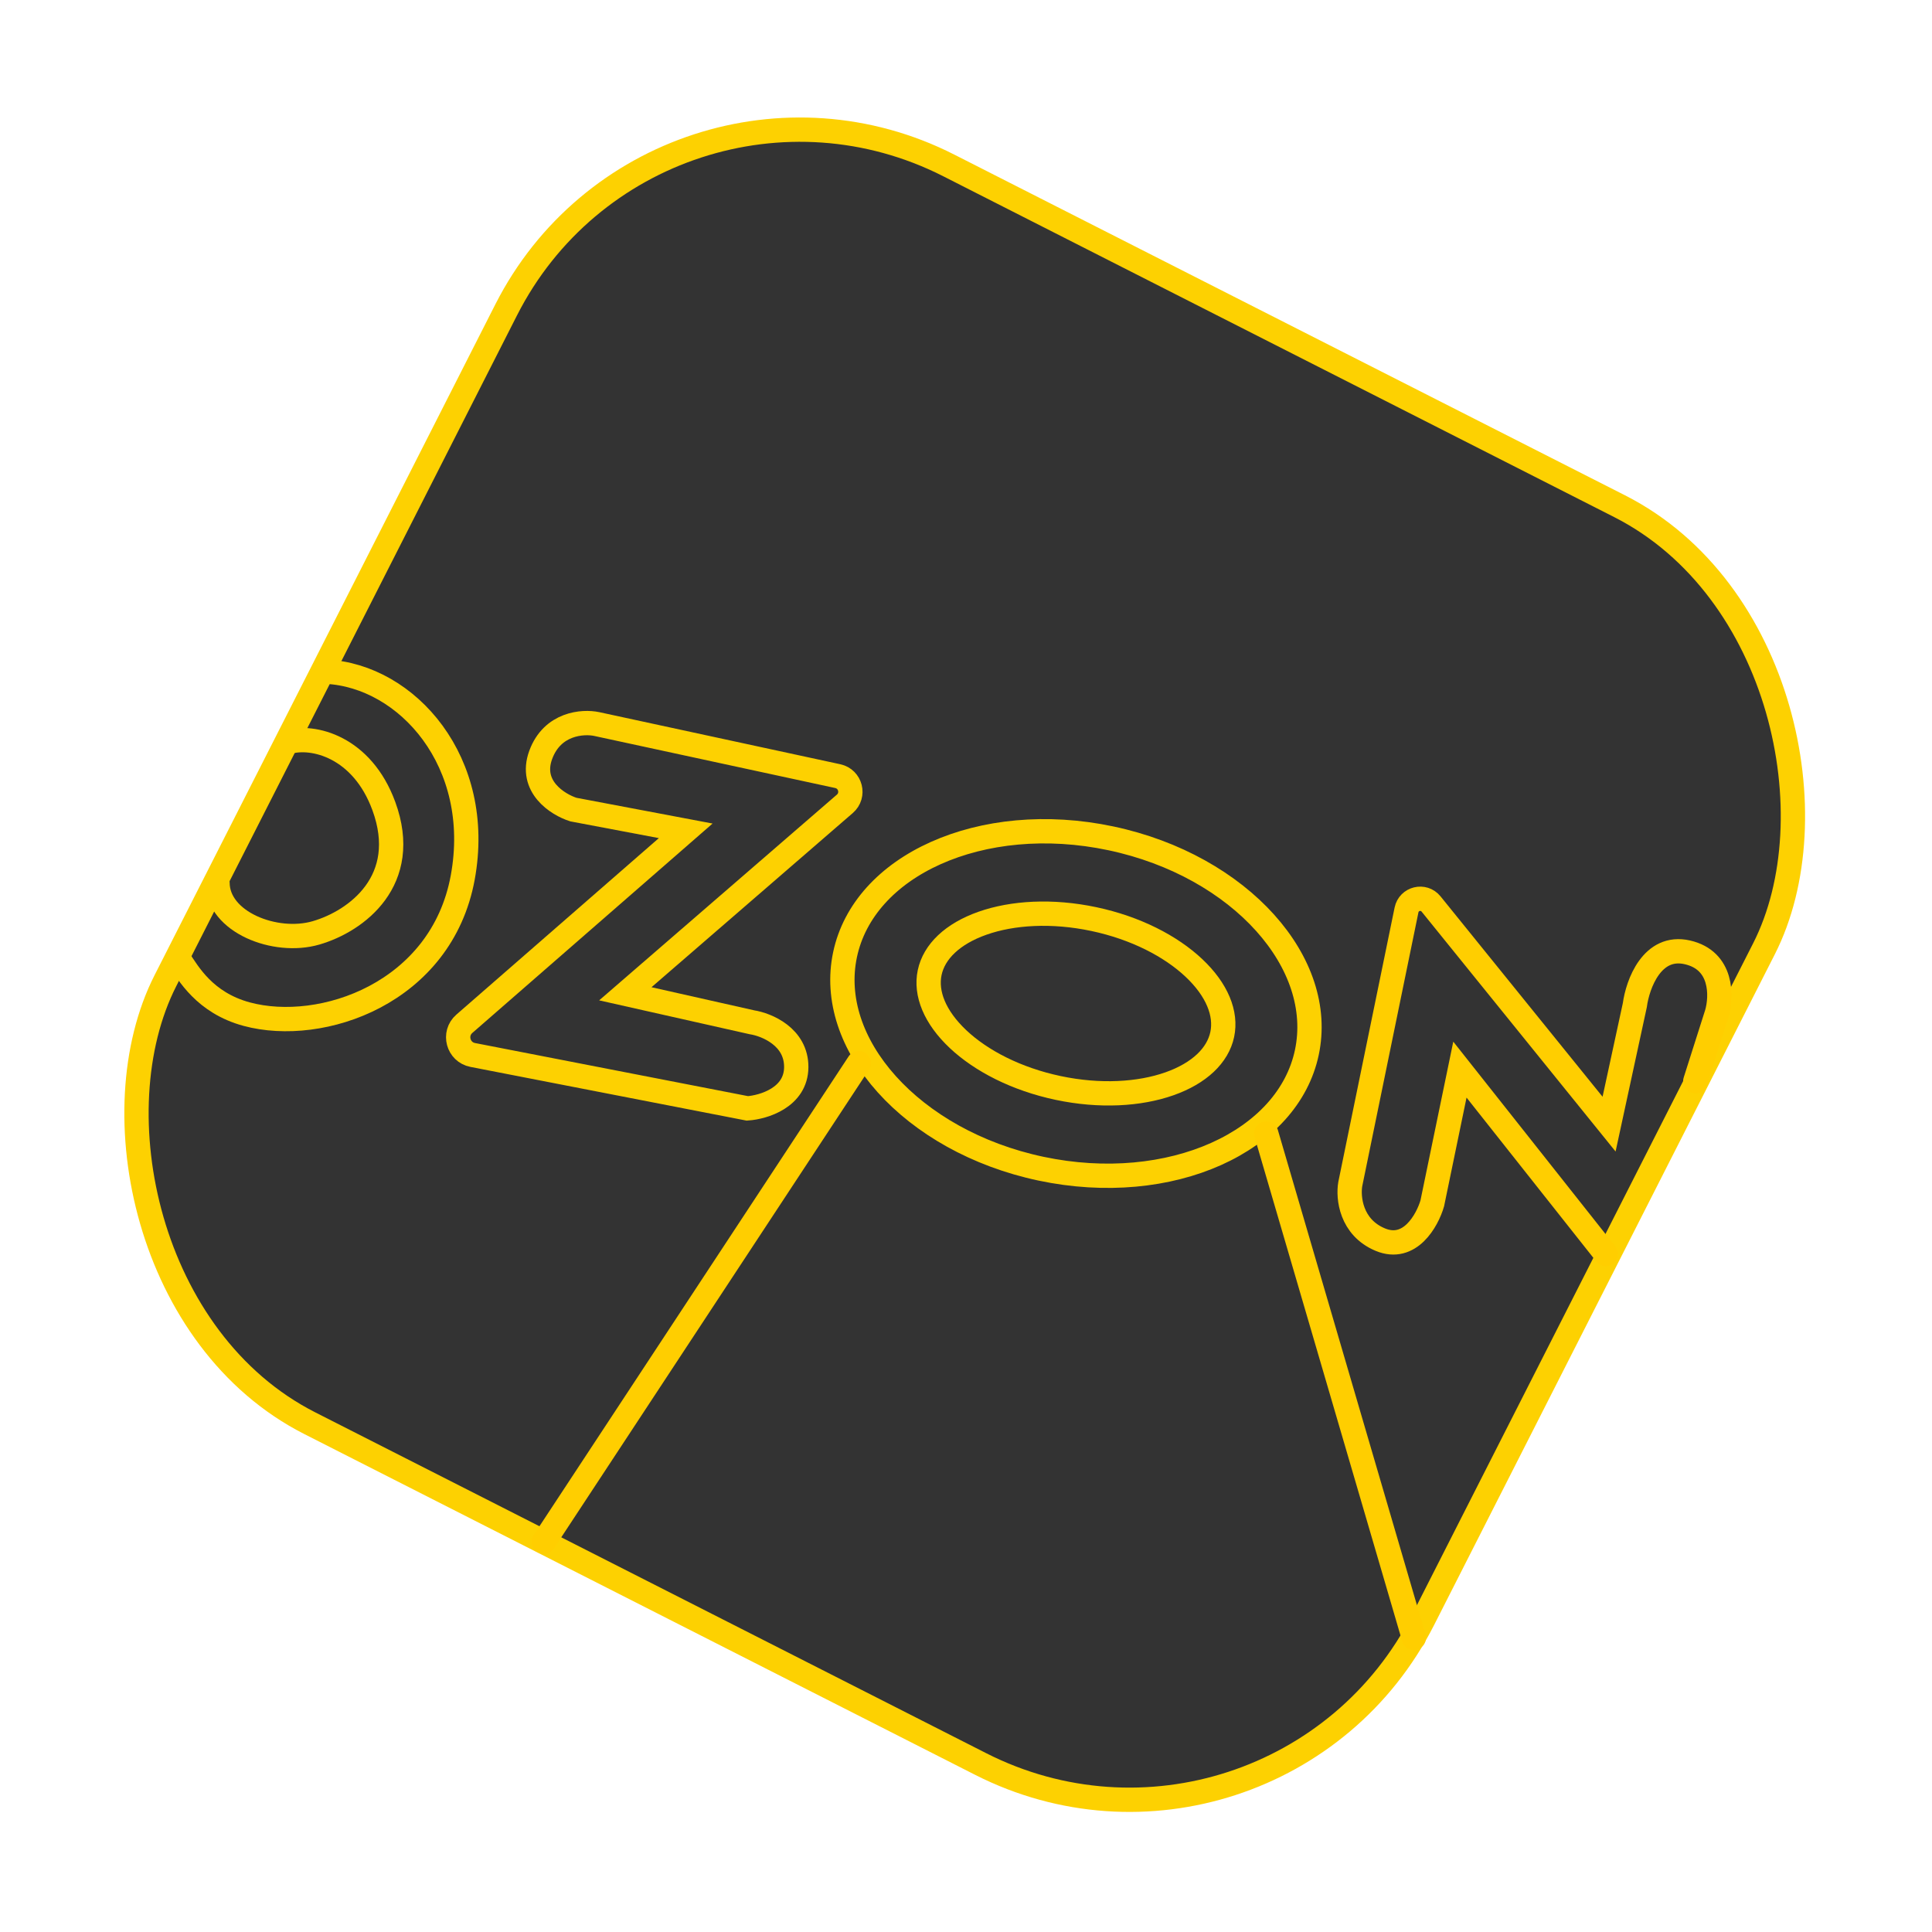 <?xml version="1.0" encoding="UTF-8"?> <svg xmlns="http://www.w3.org/2000/svg" width="151" height="151" viewBox="0 0 151 151" fill="none"><rect x="51.215" y="1.277" width="110.263" height="110.263" rx="25.726" transform="rotate(26.93 51.215 1.277)" fill="#333333" stroke="#FDD101" stroke-width="1.9"></rect><path d="M22.5 58C24.457 57.419 28.299 58.357 30 63C32.126 68.804 27.875 71.992 24.694 72.913C21.514 73.835 17.015 72.07 17 69" stroke="#FDD101" stroke-width="1.9" stroke-linecap="round"></path><path d="M14 75C14.703 76.028 15.975 78.37 19.283 79.263C25.13 80.842 34.501 77.633 36.165 68.592C37.828 59.551 31.812 52.819 25.5 52.5" stroke="#FDD101" stroke-width="1.9" stroke-linecap="round"></path><path d="M36.292 80.016L53.594 64.935L44.815 63.275C43.584 62.883 41.352 61.481 42.26 59.003C43.169 56.525 45.556 56.361 46.636 56.589L65.478 60.661C66.483 60.879 66.809 62.151 66.031 62.825L48.874 77.672L58.767 79.898C59.928 80.08 62.248 81.037 62.233 83.408C62.218 85.78 59.678 86.543 58.41 86.628L36.947 82.453C35.8 82.23 35.411 80.784 36.292 80.016Z" stroke="#FDD101" stroke-width="1.9" stroke-linecap="round"></path><path d="M95.527 80.851C95.182 82.482 93.748 83.88 91.394 84.709C89.058 85.531 85.969 85.723 82.698 85.031C79.426 84.339 76.68 82.912 74.877 81.215C73.061 79.503 72.316 77.644 72.661 76.013C73.006 74.382 74.44 72.984 76.794 72.155C79.129 71.333 82.218 71.141 85.49 71.833C88.762 72.525 91.508 73.952 93.31 75.649C95.127 77.36 95.872 79.219 95.527 80.851Z" stroke="#FDD101" stroke-width="1.9"></path><path d="M102.141 82.251C101.411 85.703 98.816 88.503 95.053 90.19C91.292 91.877 86.427 92.413 81.362 91.342C76.298 90.27 72.067 87.81 69.311 84.744C66.554 81.677 65.315 78.066 66.046 74.614C66.776 71.162 69.371 68.362 73.133 66.675C76.895 64.988 81.76 64.451 86.825 65.523C91.889 66.594 96.12 69.055 98.876 72.121C101.633 75.187 102.871 78.798 102.141 82.251Z" stroke="#FDD101" stroke-width="1.9"></path><path d="M67.118 83.09L42.501 120.5" stroke="#FFCE00" stroke-width="1.9" stroke-linecap="round"></path><path d="M98.966 88.595L110.5 128" stroke="#FFCE00" stroke-width="1.9" stroke-linecap="round"></path><path d="M125.5 98L114.103 83.599L111.943 94.05C111.551 95.396 110.189 97.848 107.879 96.885C105.569 95.921 105.353 93.589 105.534 92.544L109.93 71.12C110.115 70.216 111.268 69.935 111.848 70.653L125.761 87.859L127.774 78.558C127.994 76.92 129.123 73.802 131.882 74.433C134.64 75.064 134.569 77.869 134.189 79.192L132.5 84.5" stroke="#FFCE00" stroke-width="1.9" stroke-linecap="round"></path></svg> 